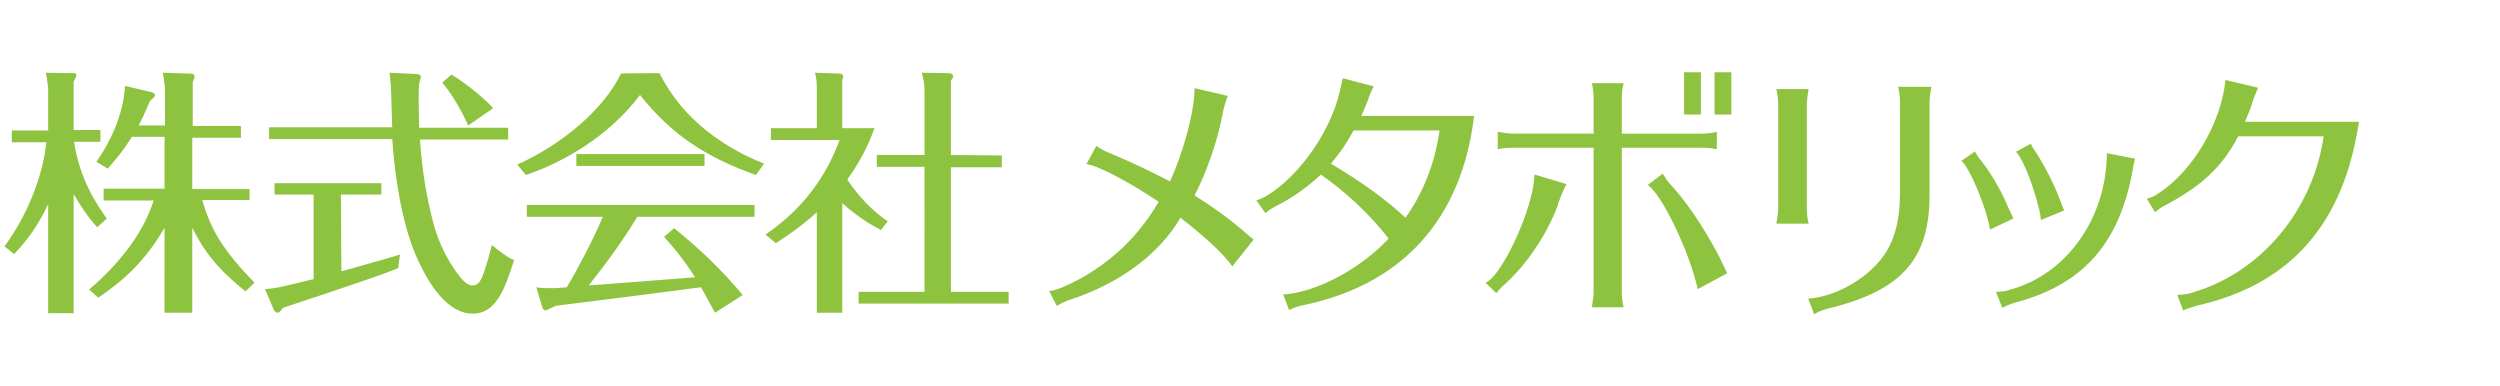<?xml version="1.0" encoding="utf-8"?>
<!-- Generator: Adobe Illustrator 22.0.1, SVG Export Plug-In . SVG Version: 6.00 Build 0)  -->
<svg version="1.1" id="レイヤー_1" xmlns="http://www.w3.org/2000/svg" xmlns:xlink="http://www.w3.org/1999/xlink" x="0px"
	 y="0px" viewBox="0 0 550 85" style="enable-background:new 0 0 550 85;" xml:space="preserve">
<style type="text/css">
	.st0{fill:#8DC33E;}
</style>
<g id="レイヤー_1_1_">
</g>
<g id="デザイン">
	<g>
		<g>
			<path class="st0" d="M21.4,50c-2-2.1-3.7-4.8-5.2-7.3v26.2h-5.6V44.9c-2.7,5.9-6,9.4-7.5,11L1,54.2c6.1-8.4,8.6-17.1,9.2-22.9
				H2.6v-2.6h8v-8.8c0-0.9-0.1-1.5-0.5-3.9l6.1,0.1c0.2,0,0.6,0,0.6,0.5c0,0.2-0.2,0.5-0.6,1.4v10.6h5.9v2.6h-5.8
				c1.2,8.3,5.1,13.9,7.2,16.9L21.4,50z M19.6,63.7c7.5-6.4,12.2-13.2,14.2-19.6H22.8v-2.6h13.4V30.1H29c-2,3.3-4,5.5-5.3,7
				l-2.5-1.5c2.8-3.9,6-10.3,6.3-16.7l5.9,1.4c0.2,0.1,0.7,0.2,0.7,0.6c0,0.5-0.8,1-1.1,1.3c-1.1,2.6-1.7,3.9-2.5,5.4h5.8v-7.3
				c0-1.5-0.1-2.2-0.5-4.3l6.3,0.2c0,0,0.7,0.1,0.7,0.6c0,0.3-0.1,0.5-0.4,1.3v9.6H53v2.6H42.3v11.3h12.6V44H44.5
				C46.3,50.4,49,55,56,62.2L54,64.1c-6.1-4.9-9.2-8.9-11.7-14v18.7h-6.1V50.1c-4.4,7.6-9.3,11.8-14.6,15.4L19.6,63.7z"/>
			<path class="st0" d="M75.1,59.7c2.1-0.6,11.1-3.1,12.9-3.7l-0.4,3c-5.6,2.3-24.8,8.5-25.3,8.7c-0.8,1-0.9,1.1-1.3,1.1
				c-0.1,0-0.6-0.3-0.7-0.5l-2-4.7c2.8-0.2,3.6-0.5,10.7-2.2V42.8h-8.6v-2.5h23.5v2.5h-8.9L75.1,59.7L75.1,59.7z M91.8,16.3
				c0.2,0,0.8,0.2,0.8,0.6c0,0.1-0.3,1-0.3,1.1c-0.2,0.5-0.2,3.4-0.2,4c0,1.6,0.1,3.5,0.1,6.1h19.6v2.6H92.4
				c0.4,6.4,1.4,12.7,3.1,19c1.8,6.3,5.2,10.8,6.4,12c0.3,0.3,1.1,1.1,2.1,1.1c1.4,0,1.9-1.4,2.4-2.7c0.5-1.4,1.4-4.4,1.8-6.2
				c2.8,2.3,4,3,4.9,3.3C111,63.9,109,69,104,69c-6.5,0-10.8-8.9-12.5-12.8c-3.1-7.2-4.7-17.6-5.2-25.6H59.2v-2.6h27.1
				c-0.1-1.4-0.2-7.7-0.3-9c-0.1-1-0.2-2-0.3-3L91.8,16.3z M103,27.6c-0.8-1.8-3-6.3-5.7-9.4l2-1.8c2.7,1.6,6.6,4.6,9.2,7.4
				L103,27.6z"/>
			<path class="st0" d="M145.1,16.1c5.2,10.5,14.7,16.6,23,19.9l-1.8,2.5c-10.9-3.9-18.4-8.7-25.5-17.6
				c-6.9,9.2-17.1,14.9-25.1,17.6l-1.9-2.3c10.1-4.5,19.2-12.4,22.8-20C136.5,16.1,145.1,16.1,145.1,16.1z M148.3,50.2
				c5.5,4.4,10.6,9.3,15.1,14.7l-6.1,3.9c-1.5-2.7-2.2-4.1-3.1-5.6c-14.6,1.9-16.2,2.1-30.6,3.9l-1.4,0.2c-0.5,0.2-1.9,1-2.2,1
				c-0.2,0-0.5-0.3-0.6-0.4l-1.4-4.7c0.6,0.1,1.3,0.2,3.3,0.2c1.3,0,1.9-0.1,3.4-0.2c2.1-3.5,5.9-10.6,7.9-15.5h-16.7v-2.6H166v2.6
				h-25.8c-3.3,5.5-7.5,11.1-10.7,15.1c10.3-0.8,11.6-0.9,23.4-1.8c-2.6-4.2-5.4-7.3-6.8-8.9L148.3,50.2z M155,33.9v2.6h-28.2v-2.6
				H155z"/>
			<path class="st0" d="M193.8,50.6c-2.1-1.1-4.9-2.7-8.5-5.9v24.1h-5.6V46.7c-4,3.6-7.2,5.6-9,6.8l-2.3-1.9
				c8-5.4,13.4-12.7,16.3-20.8h-15.1v-2.6h10.1v-8.7c0-2-0.2-2.6-0.4-3.5l5.6,0.2c0.3,0,0.6,0.3,0.6,0.6c0,0.1,0,0.2-0.2,0.9v10.5
				h7.1c-0.9,2.3-2.2,6-6,11.3c3.5,5.3,7.3,8.1,8.9,9.2L193.8,50.6z M220.4,34.2v2.6h-11.2v27.4h12.7v2.6h-33v-2.6h14.5V36.7h-10.5
				v-2.6h10.5V19.8c0-1.2-0.3-2.7-0.6-3.8l6,0.1c0.3,0,0.9,0.2,0.9,0.6c0,0.3-0.1,0.5-0.5,1v16.4L220.4,34.2L220.4,34.2z"/>
		</g>
		<g>
			<path class="st0" d="M241.2,32.1c1,0.7,1.5,1,3.7,1.9c5.4,2.3,8.2,3.7,12.5,5.9c3.1-6.7,5.4-15.6,5.4-20.5l7.3,1.7
				c-0.7,2-0.8,2.3-1.2,4.3c-1.1,5.8-3.5,12.6-6.1,17.6c4.3,2.7,7.6,5.1,10.5,7.6c1.7,1.5,2,1.7,2.5,2.1l-4.7,5.9
				c-1.7-2.5-5.5-6.1-11.4-10.7c-4.7,8.1-13.6,14.6-24.5,18.1c-0.7,0.2-1.7,0.7-2.7,1.3l-1.7-3.3c0.9,0.1,3.7-1,6.3-2.4
				c7.5-4,13.5-9.8,17.8-17.2c-6.5-4.4-13.6-8.1-15.9-8.3L241.2,32.1z"/>
			<path class="st0" d="M276.4,44.1c1.1-0.4,1.8-0.7,2.7-1.3c7-4.4,13.8-14.2,15.7-22.9l0.4-1.8c0.1-0.3,0.1-0.5,0.2-0.9l6.8,1.8
				c-0.4,0.8-0.9,1.9-1.1,2.6c-0.1,0.4-0.8,2.1-1.6,3.9h24.8c-2.7,22.6-15.6,37-37.4,41.6c-1.2,0.2-2,0.5-3.3,1.1l-1.3-3.4
				c7.3-0.5,16.8-5.5,23.2-12.3c-4-5.2-9.1-10-14.9-14.1c-3,2.8-6.2,5.1-10,7c-1,0.5-1.5,0.9-2.2,1.5L276.4,44.1z M297.8,28.7
				c-1.6,2.9-3.1,5.1-5,7.3c7,4.2,12,7.8,16.4,11.9c3.9-5.4,6.5-12.1,7.5-19.2L297.8,28.7L297.8,28.7z"/>
			<path class="st0" d="M326.8,62.2c2.9-1,8.6-12.1,10.3-20.1c0.2-1,0.4-2,0.5-3.7l7,2.1c-0.5,1.1-0.9,2-1.1,2.4l-0.3,0.8
				c-0.2,0.5-0.4,1.1-0.5,1.5c-2.3,6.2-6.6,12.7-11.5,17.2c-0.7,0.6-1.5,1.4-2,2.1L326.8,62.2z M350.6,21.6c0-1-0.1-2-0.4-3.3h7
				c-0.3,1.1-0.4,2.3-0.4,3.3v7.8h17.6c1,0,2.1-0.1,3.3-0.4v3.8c-1.3-0.2-1.9-0.3-3.3-0.3h-17.6v31.8c0,1,0.1,2.1,0.4,3.3h-7
				c0.2-1.4,0.4-2.3,0.4-3.3V32.5h-17.8c-1.2,0-2.1,0.1-3.3,0.3v-3.8c1.2,0.2,2.4,0.4,3.3,0.4h17.8V21.6z M373.5,63.6
				c-1.8-8.2-7.9-20.9-11-22.9l3.3-2.5c0.9,1.5,1,1.6,2.7,3.5c3.5,4,7.3,10,10,15.3c0.2,0.6,0.6,1.2,1.5,3.1L373.5,63.6z
				 M374.2,15.9v9.3h-3.7v-9.3C370.5,15.9,374.2,15.9,374.2,15.9z M380.9,15.9v9.3h-3.7v-9.3C377.2,15.9,380.9,15.9,380.9,15.9z"/>
			<path class="st0" d="M390.8,49.2c0.2-1.4,0.4-2.2,0.4-3.3v-23c0-1-0.1-1.9-0.4-3.3h7.1c-0.2,1.3-0.4,2.4-0.4,3.3v23
				c0,1.1,0.1,2.1,0.4,3.3H390.8z M397.8,65.7c5.9-0.4,12.6-4.2,16.2-8.9c2.7-3.5,4-8,4-14.6V22.4c0-1-0.1-1.9-0.4-3.3h7.3
				c-0.2,1.3-0.4,2.4-0.4,3.3v19.7c0.2,14.8-5.9,21.8-22.4,25.8c-0.6,0.2-1.1,0.3-1.8,0.6l-0.6,0.3l-0.3,0.2l-0.3,0.1L397.8,65.7z"
				/>
			<path class="st0" d="M437.8,50.5c-0.7-4.7-4.6-13.9-6.3-15.1l3-2.1c0.2,0.5,0.5,1,1.7,2.5c2,2.6,4.3,6.6,5.5,9.6
				c0.6,1.2,0.9,2,1,2.1s0.1,0.3,0.2,0.6L437.8,50.5z M439.1,64.2c1.1,0,2.1-0.1,3.2-0.5c12.2-3.3,21-15.5,21.2-29.6v-0.4l6.2,1.2
				c-0.2,0.7-0.5,2.3-0.6,3c-3,15.9-11,24.8-25.9,28.7c-0.7,0.2-1.9,0.7-2.7,1.1L439.1,64.2z M449,48.4c-0.1-0.8-0.1-1.1-0.4-2.5
				l-0.1-0.2c-1.2-5.2-3.7-11.2-5-12.3l3.3-1.8c0.2,0.6,0.5,1.1,1.1,1.9c1.8,2.8,4,7,5.1,10c0.3,0.8,0.7,1.8,1.1,2.8L449,48.4z"/>
			<path class="st0" d="M518.5,29.5c-3.8,20.7-15.3,33.2-35,37.7c-1.4,0.4-2.4,0.7-3.2,1.1l-1.3-3.4c1.4-0.1,2.5-0.2,3.5-0.6
				c15-4.4,26.4-18.2,28.7-34.3h-18.8c-3.5,6.7-8,10.9-16.1,15.2c-1,0.5-1.4,0.8-2.2,1.5l-1.8-3c1-0.2,1.6-0.5,2.6-1.2
				c7.5-4.8,13.8-15.5,14.7-24.9l7.2,1.7c-0.4,0.9-0.8,1.8-1.3,3.3c-0.4,1.3-0.7,2.1-1.6,4.2H519L518.5,29.5z"/>
		</g>
	</g>
</g>
</svg>
